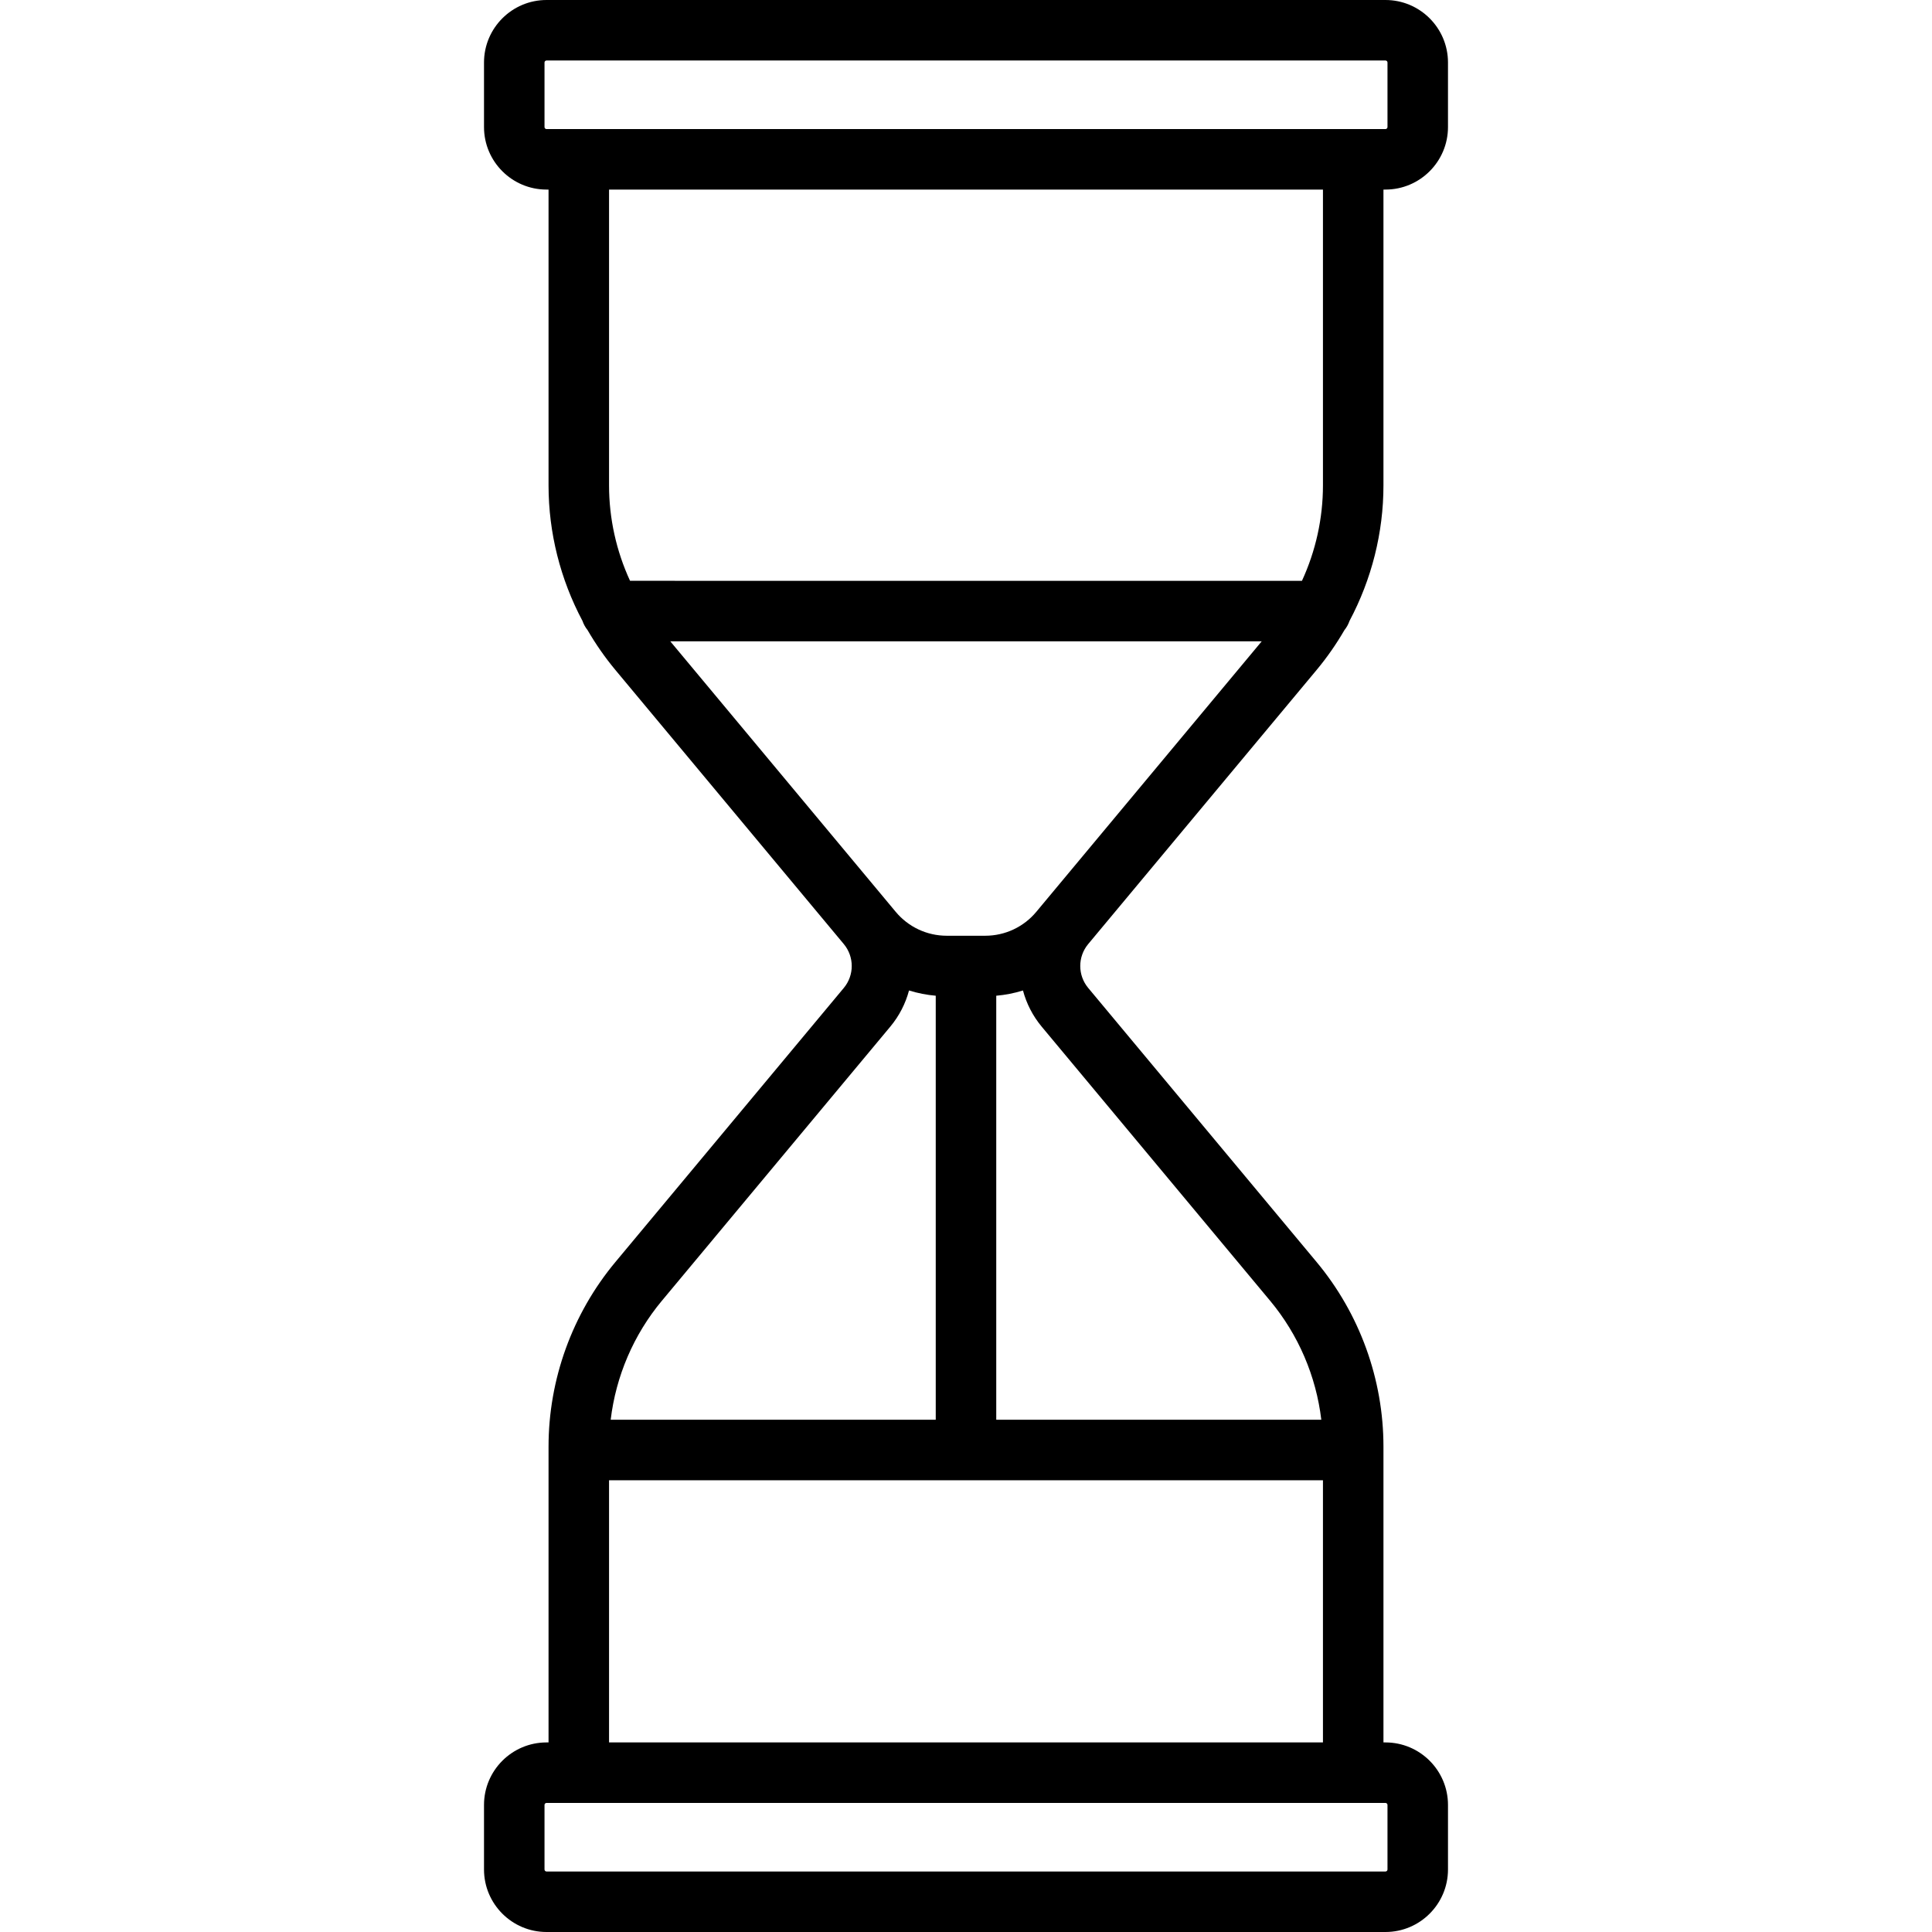 <?xml version="1.0" encoding="iso-8859-1"?>
<!-- Uploaded to: SVG Repo, www.svgrepo.com, Generator: SVG Repo Mixer Tools -->
<svg fill="#000000" height="800px" width="800px" version="1.1" id="Layer_1" xmlns="http://www.w3.org/2000/svg" xmlns:xlink="http://www.w3.org/1999/xlink" 
	 viewBox="0 0 512 512" xml:space="preserve">
<g>
	<g>
		<path d="M367.165,461.762h-0.534v-78.381c0-17.843-6.292-35.219-17.714-48.926l-60.531-72.638c-2.808-3.37-2.808-8.263,0-11.634
			l60.531-72.638c2.766-3.32,5.225-6.858,7.372-10.563c0.585-0.72,1.041-1.547,1.349-2.442c5.85-10.996,8.992-23.339,8.992-35.922
			v-78.38h0.534c9.136,0,16.568-7.432,16.568-16.568V16.568C383.733,7.432,376.301,0,367.165,0h-222.33
			c-9.136,0-16.568,7.432-16.568,16.568V33.67c0,9.136,7.432,16.568,16.568,16.568h0.534v78.381c0,12.583,3.141,24.927,8.992,35.922
			c0.308,0.896,0.765,1.721,1.349,2.442c2.148,3.705,4.607,7.243,7.372,10.563l60.531,72.638c2.808,3.37,2.808,8.263,0,11.634
			l-60.531,72.638c-11.421,13.706-17.713,31.082-17.713,48.925v78.381h-0.534c-9.136,0-16.568,7.432-16.568,16.568v17.102
			c0,9.136,7.432,16.568,16.568,16.568h222.33c9.136,0,16.568-7.432,16.568-16.568V478.33
			C383.733,469.194,376.301,461.762,367.165,461.762z M336.599,344.718c7.495,8.994,12.182,19.988,13.562,31.532h-86.144V263.878
			c2.423-0.209,4.795-0.679,7.082-1.39c0.917,3.433,2.57,6.714,4.968,9.592L336.599,344.718z M144.835,34.205
			c-0.295,0-0.534-0.239-0.534-0.534V16.568c0-0.295,0.239-0.534,0.534-0.534h222.33c0.295,0,0.534,0.239,0.534,0.534V33.67
			c0,0.295-0.239,0.534-0.534,0.534H144.835z M161.403,128.619V50.238h189.194v78.381c0,8.781-1.929,17.419-5.565,25.302H166.968
			C163.332,146.036,161.403,137.4,161.403,128.619z M177.628,169.954h156.744l-58.305,69.965c-0.281,0.338-1.229,1.476-1.43,1.718
			c-3.361,4.033-8.299,6.346-13.549,6.346h-10.174c-5.25,0-10.189-2.313-13.549-6.346c-0.201-0.242-1.15-1.38-1.431-1.718
			L177.628,169.954z M175.401,344.718l60.531-72.638c2.399-2.879,4.051-6.159,4.968-9.592c2.287,0.711,4.659,1.179,7.082,1.39
			v112.373h-86.144C163.218,364.708,167.906,353.713,175.401,344.718z M161.403,392.284h189.194v69.478H161.403V392.284z
			 M367.699,495.432c0,0.295-0.239,0.534-0.534,0.534h-222.33c-0.295,0-0.534-0.239-0.534-0.534V478.33
			c0-0.295,0.239-0.534,0.534-0.534h222.33c0.295,0,0.534,0.239,0.534,0.534V495.432z"/>
	</g>
</g>
</svg>